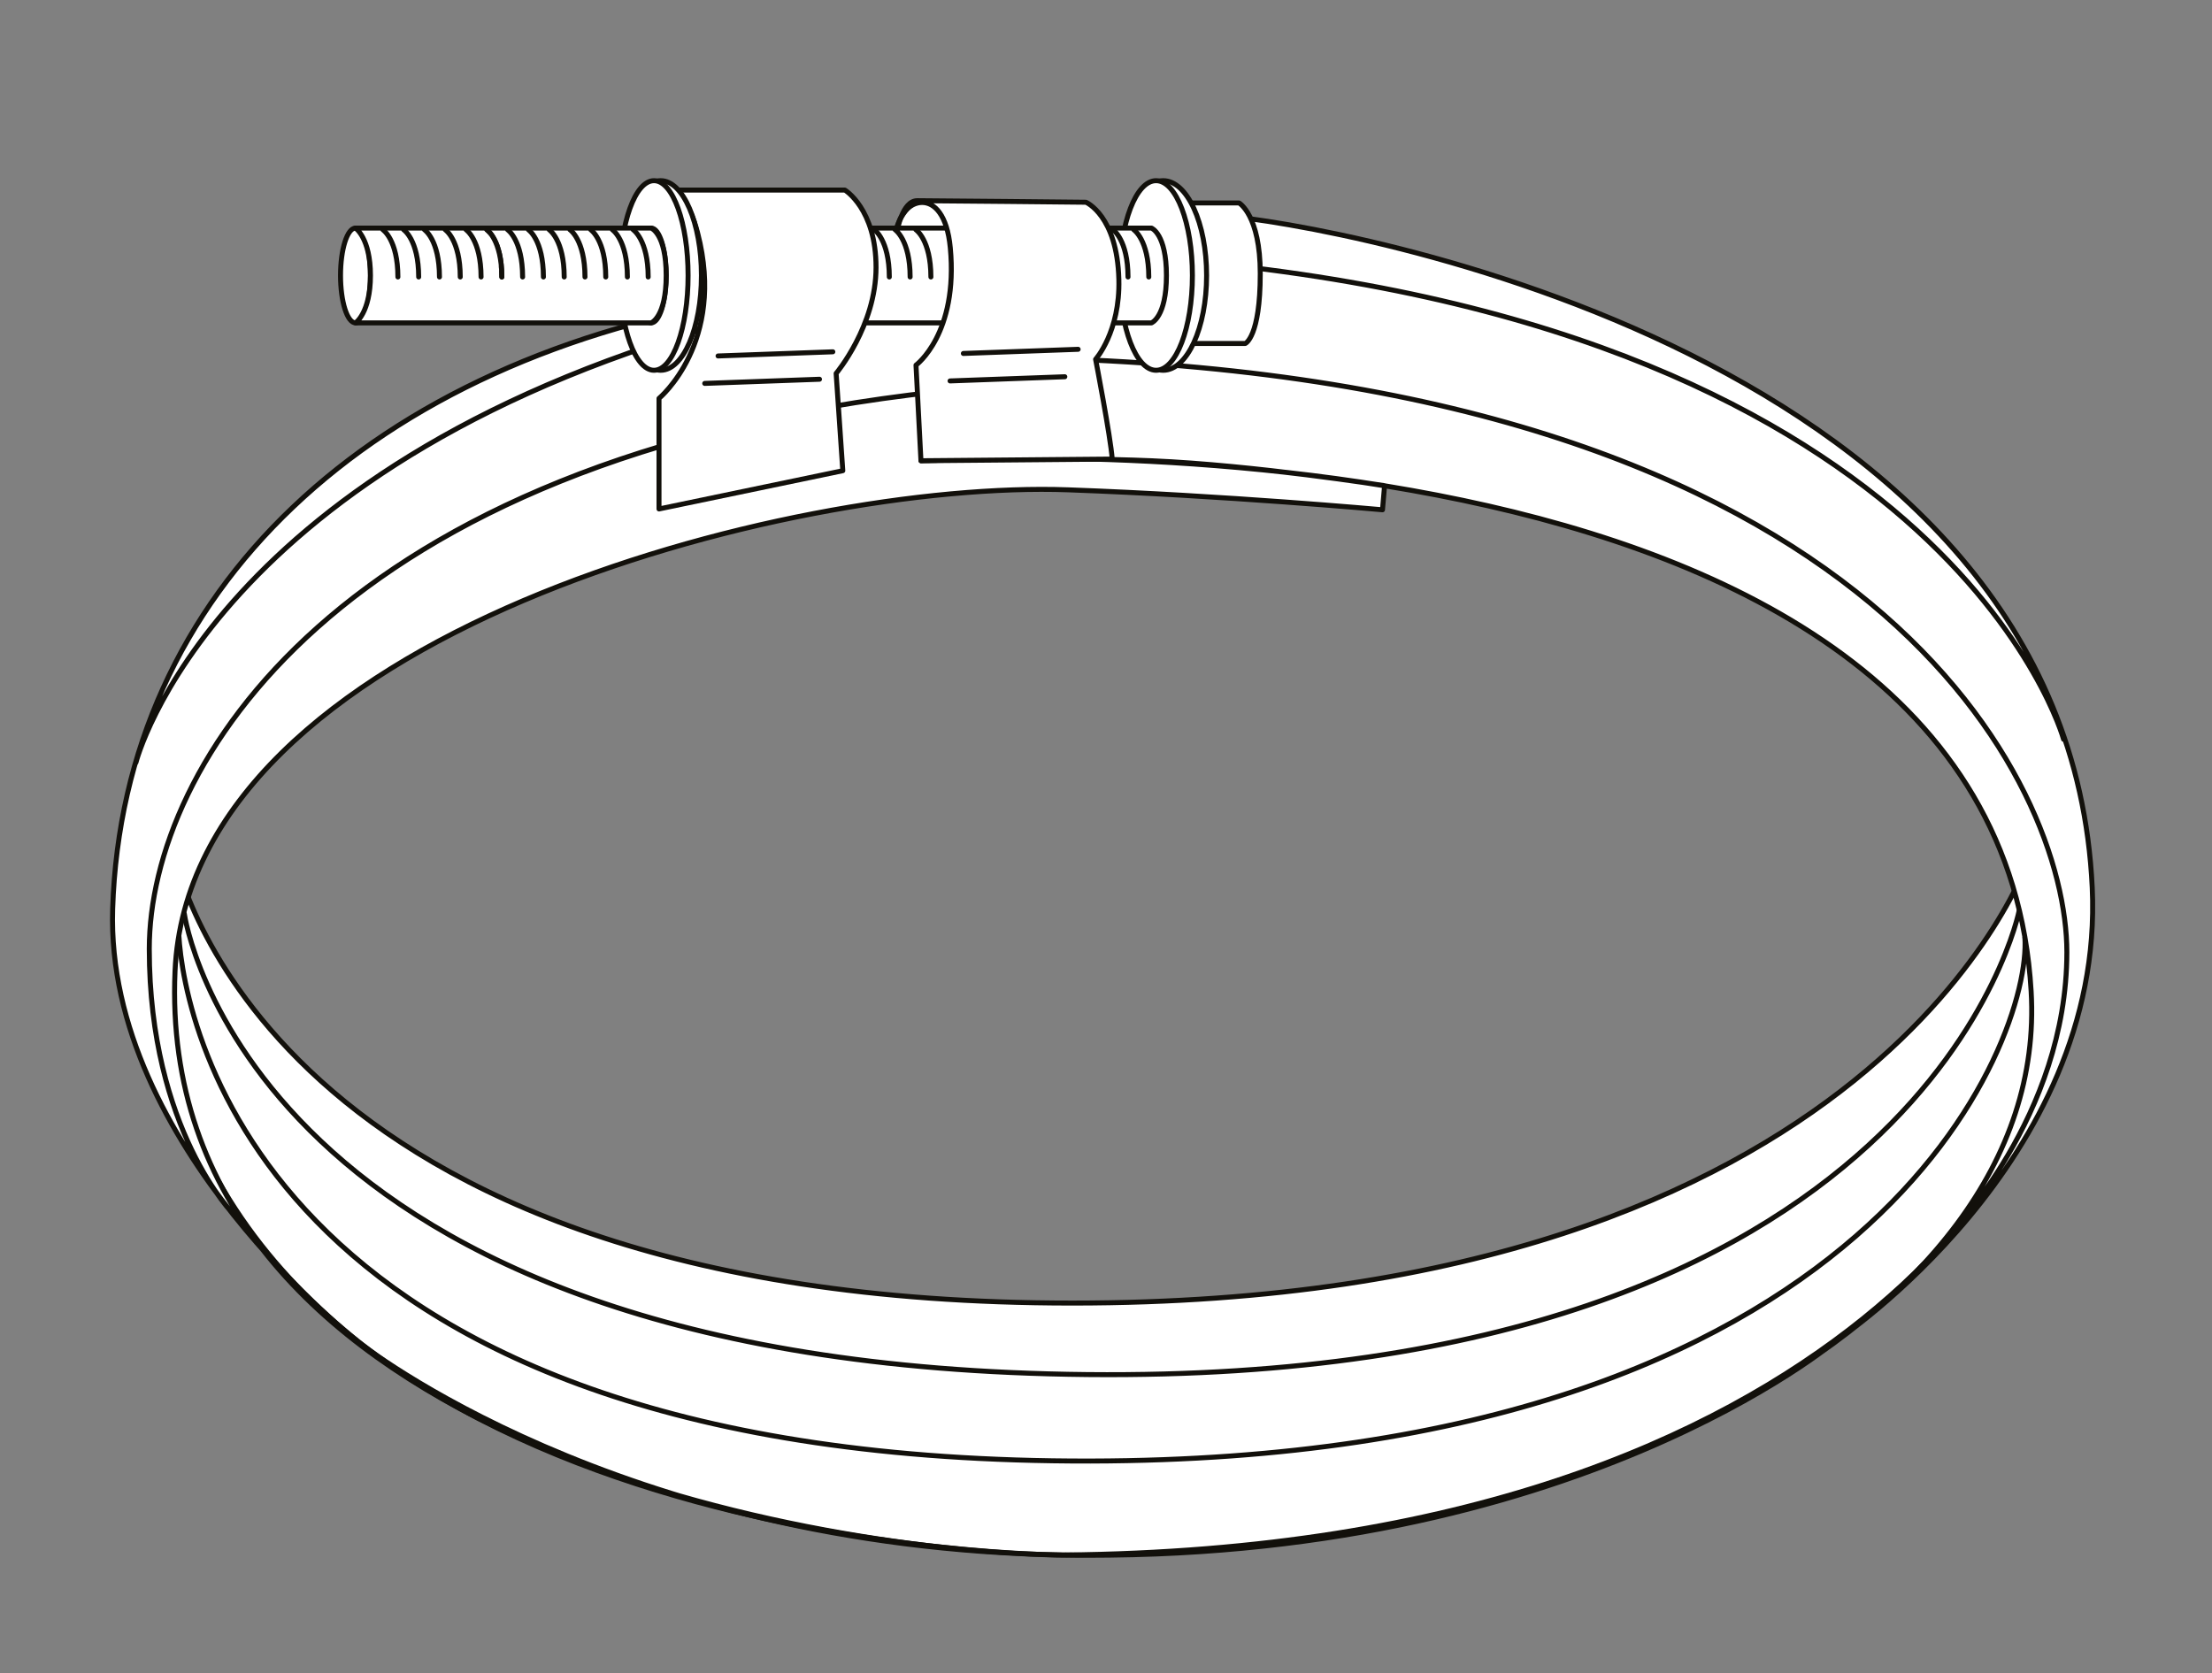 <?xml version="1.0" encoding="utf-8"?>
<!-- Generator: Adobe Illustrator 16.0.0, SVG Export Plug-In . SVG Version: 6.00 Build 0)  -->
<!DOCTYPE svg PUBLIC "-//W3C//DTD SVG 1.1//EN" "http://www.w3.org/Graphics/SVG/1.1/DTD/svg11.dtd">
<svg version="1.1" id="Layer_1" xmlns="http://www.w3.org/2000/svg" xmlns:xlink="http://www.w3.org/1999/xlink" x="0px" y="0px"
	 width="105.252px" height="79.626px" viewBox="0 0 105.252 79.626" enable-background="new 0 0 105.252 79.626"
	 xml:space="preserve">
<rect x="0" y="0" width="105.252" height="79.626" fill="#808080" stroke="none"/>
<path fill="#FFFFFF" d="M8.368,40.878c0,0,4.193,21.131,42.654,21.131c38.462,0,45.505-21.131,45.505-21.131
	s0.467,4.606,1.188,8.389c0.632,3.324-9.101,24.375-47.127,24.73c0,0-37.392-0.039-42.774-24.572L8.368,40.878z"/>
<path fill="none" stroke="#12100B" stroke-width="0.237" stroke-linecap="round" stroke-linejoin="round" stroke-miterlimit="10" d="
	M96.349,44.617c0.317,4.748-6.943,24.829-44.455,24.909C12.716,69.61,8.744,48.821,8.507,44.47 M8.772,43.49
	c0,0,2.998,21.524,42.964,21.921c39.964,0.395,44.346-22.1,44.346-22.1 M8.368,40.878c0,0,4.193,21.131,42.654,21.131
	c38.462,0,45.505-21.131,45.505-21.131s0.467,4.606,1.188,8.389c0.632,3.324-9.101,24.375-47.127,24.73
	c0,0-37.392-0.039-42.774-24.572L8.368,40.878z"/>
<path fill="#FFFFFF" d="M65.881,23.112l-0.099,1.147c0,0-7.483-0.68-14.957-0.95C37.649,22.835,9.021,30.21,8.328,46.22
	C7.379,68.181,38.005,73.753,50.232,73.997c23.622,0.475,47.363-10.684,46.414-26.828c-1.686-28.638-52.824-25.244-52.824-25.244
	s8.843-12.089,14.244-11.673c5.4,0.415,40.301,6.529,41.487,31.991c0.609,13.063-12.167,21.545-12.167,21.545
	S74.861,74.404,50.588,73.997c-21.249-0.355-33.475-10.09-33.475-10.09S5.005,54.529,5.361,43.253
	c0.476-15.085,12.226-26.235,30.626-29.083c18.398-2.849,7.835,7.756,7.835,7.756s6.35-0.199,10.979,0
	C59.728,22.136,65.881,23.112,65.881,23.112"/>
<path fill="none" stroke="#12100B" stroke-width="0.237" stroke-linecap="round" stroke-linejoin="round" stroke-miterlimit="10" d="
	M6.468,36.288c0,0,3.642-14.482,29.044-21.209 M11.138,57.814c0,0-4.035-4.036-4.035-12.663c0-8.625,8.861-23.345,37.511-26.51
	 M98.189,35.18c0,0-5.539-20.259-43.921-22.949 M92.729,58.763c0,0,5.617-5.617,5.617-13.453c0-7.834-8.862-27.064-48.353-28.251
	 M65.881,23.112l-0.099,1.147c0,0-7.483-0.68-14.957-0.95C37.649,22.835,9.021,30.21,8.328,46.22
	C7.379,68.181,38.005,73.753,50.232,73.997c23.622,0.475,47.363-10.684,46.414-26.828c-1.686-28.638-52.824-25.244-52.824-25.244
	s8.843-12.089,14.244-11.673c5.4,0.415,40.301,6.529,41.487,31.991c0.609,13.063-12.167,21.545-12.167,21.545
	S74.861,74.404,50.588,73.997c-21.249-0.355-33.475-10.09-33.475-10.09S5.005,54.529,5.361,43.253
	c0.476-15.085,12.226-26.235,30.626-29.083c18.398-2.849,7.835,7.756,7.835,7.756s6.35-0.199,10.979,0
	C59.728,22.136,65.881,23.112,65.881,23.112z"/>
<path fill="#FFFFFF" d="M45.958,11.775l-3.383-0.682c0,0,0.385-1.514,1.335-1.514S45.958,11.775,45.958,11.775"/>
<path fill="none" stroke="#12100B" stroke-width="0.237" stroke-linecap="round" stroke-linejoin="round" stroke-miterlimit="10" d="
	M45.958,11.775l-3.383-0.682c0,0,0.385-1.514,1.335-1.514S45.958,11.775,45.958,11.775z"/>
<path fill="#FFFFFF" d="M55.771,9.658h3.186c0,0,1.009,0.573,1.009,3.363c0,3.027-0.712,3.324-0.712,3.324h-3.482
	c0,0,0.712-1.455,0.712-3.236C56.483,11.329,55.771,9.658,55.771,9.658"/>
<path fill="none" stroke="#12100B" stroke-width="0.237" stroke-linecap="round" stroke-linejoin="round" stroke-miterlimit="10" d="
	M55.771,9.658h3.186c0,0,1.009,0.573,1.009,3.363c0,3.027-0.712,3.324-0.712,3.324h-3.482c0,0,0.712-1.455,0.712-3.236
	C56.483,11.329,55.771,9.658,55.771,9.658z"/>
<path fill="#FFFFFF" d="M39.667,10.854h7.382c0,0,0.373,0.264,0.373,2.255c0,1.992-0.373,2.256-0.373,2.256h-7.382
	c0,0,0.374-0.475,0.374-2.256C40.041,11.329,39.667,10.854,39.667,10.854"/>
<path fill="none" stroke="#12100B" stroke-width="0.237" stroke-linecap="round" stroke-linejoin="round" stroke-miterlimit="10" d="
	M39.667,10.854h7.382c0,0,0.373,0.264,0.373,2.255c0,1.992-0.373,2.256-0.373,2.256h-7.382c0,0,0.374-0.475,0.374-2.256
	C40.041,11.329,39.667,10.854,39.667,10.854z"/>
<path fill="#FFFFFF" d="M57.413,13.109c0,2.492-0.925,4.511-2.065,4.511c-1.142,0-2.066-2.019-2.066-4.511
	c0-2.491,0.925-4.511,2.066-4.511C56.488,8.599,57.413,10.619,57.413,13.109"/>
<ellipse fill="none" stroke="#12100B" stroke-width="0.237" stroke-linecap="round" stroke-linejoin="round" stroke-miterlimit="10" cx="55.347" cy="13.109" rx="2.066" ry="4.511"/>
<path fill="#FFFFFF" d="M56.736,13.109c0,2.492-0.772,4.511-1.728,4.511c-0.953,0-1.728-2.019-1.728-4.511
	c0-2.491,0.774-4.511,1.728-4.511C55.964,8.599,56.736,10.619,56.736,13.109"/>
<ellipse fill="none" stroke="#12100B" stroke-width="0.237" stroke-linecap="round" stroke-linejoin="round" stroke-miterlimit="10" cx="55.009" cy="13.109" rx="1.728" ry="4.511"/>
<path fill="#FFFFFF" d="M51.063,10.854h3.726c0,0,0.713,0.264,0.713,2.255c0,1.992-0.713,2.256-0.713,2.256h-3.726
	c0,0,0.712-0.475,0.712-2.256C51.774,11.329,51.063,10.854,51.063,10.854"/>
<path fill="none" stroke="#12100B" stroke-width="0.237" stroke-linecap="round" stroke-linejoin="round" stroke-miterlimit="10" d="
	M51.063,10.854h3.726c0,0,0.713,0.264,0.713,2.255c0,1.992-0.713,2.256-0.713,2.256h-3.726c0,0,0.712-0.475,0.712-2.256
	C51.774,11.329,51.063,10.854,51.063,10.854z"/>
<path fill="#FFFFFF" d="M41.604,10.934c0,0,0.709,0.474,0.712,2.246"/>
<path fill="none" stroke="#12100B" stroke-width="0.237" stroke-linecap="round" stroke-linejoin="round" stroke-miterlimit="10" d="
	M41.604,10.934c0,0,0.709,0.474,0.712,2.246"/>
<path fill="#FFFFFF" d="M42.594,10.934c0,0,0.709,0.474,0.712,2.246"/>
<path fill="none" stroke="#12100B" stroke-width="0.237" stroke-linecap="round" stroke-linejoin="round" stroke-miterlimit="10" d="
	M42.594,10.934c0,0,0.709,0.474,0.712,2.246"/>
<path fill="#FFFFFF" d="M43.582,10.934c0,0,0.709,0.474,0.712,2.246"/>
<path fill="none" stroke="#12100B" stroke-width="0.237" stroke-linecap="round" stroke-linejoin="round" stroke-miterlimit="10" d="
	M43.582,10.934c0,0,0.709,0.474,0.712,2.246"/>
<path fill="#FFFFFF" d="M52.961,10.934c0,0,0.709,0.474,0.712,2.246"/>
<path fill="none" stroke="#12100B" stroke-width="0.237" stroke-linecap="round" stroke-linejoin="round" stroke-miterlimit="10" d="
	M52.961,10.934c0,0,0.709,0.474,0.712,2.246"/>
<path fill="#FFFFFF" d="M53.95,10.934c0,0,0.709,0.474,0.712,2.246"/>
<path fill="none" stroke="#12100B" stroke-width="0.237" stroke-linecap="round" stroke-linejoin="round" stroke-miterlimit="10" d="
	M53.95,10.934c0,0,0.709,0.474,0.712,2.246"/>
<path fill="#FFFFFF" d="M31.357,24.22v-5.263c0,0,3.195-2.638,1.84-7.864c-0.831-3.205-1.959-0.623-1.959-0.623V9.045h8.963
	c0,0,1.483,0.89,1.483,3.679c0,2.79-1.899,5.046-1.899,5.046l0.317,4.629L31.357,24.22z"/>
<path fill="none" stroke="#12100B" stroke-width="0.237" stroke-linecap="round" stroke-linejoin="round" stroke-miterlimit="10" d="
	M31.357,24.22v-5.263c0,0,3.195-2.638,1.84-7.864c-0.831-3.205-1.959-0.623-1.959-0.623V9.045h8.963c0,0,1.483,0.89,1.483,3.679
	c0,2.79-1.899,5.046-1.899,5.046l0.317,4.629L31.357,24.22z"/>
<path fill="#FFFFFF" d="M43.821,21.925l-0.236-4.55c0,0,2.019-1.483,1.632-5.585c-0.297-3.145-2.434-2.33-2.523-0.816
	c0,0,0.237-1.424,0.95-1.424c0.712,0,8.027,0.074,8.027,0.074s1.489,0.629,1.567,3.675c0.065,2.494-1.107,3.799-1.107,3.799
	s0.712,3.68,0.791,4.748L43.821,21.925z"/>
<path fill="none" stroke="#12100B" stroke-width="0.237" stroke-linecap="round" stroke-linejoin="round" stroke-miterlimit="10" d="
	M43.821,21.925l-0.236-4.55c0,0,2.019-1.483,1.632-5.585c-0.297-3.145-2.434-2.33-2.523-0.816c0,0,0.237-1.424,0.95-1.424
	c0.712,0,8.027,0.074,8.027,0.074s1.489,0.629,1.567,3.675c0.065,2.494-1.107,3.799-1.107,3.799s0.712,3.68,0.791,4.748
	L43.821,21.925z"/>
<path fill="#FFFFFF" d="M33.376,13.109c0,2.492-0.868,4.511-1.939,4.511s-1.939-2.019-1.939-4.511c0-2.491,0.868-4.511,1.939-4.511
	S33.376,10.619,33.376,13.109"/>
<ellipse fill="none" stroke="#12100B" stroke-width="0.237" stroke-linecap="round" stroke-linejoin="round" stroke-miterlimit="10" cx="31.437" cy="13.109" rx="1.939" ry="4.511"/>
<path fill="#FFFFFF" d="M32.74,13.109c0,2.492-0.726,4.511-1.622,4.511c-0.894,0-1.621-2.019-1.621-4.511
	c0-2.491,0.728-4.511,1.621-4.511C32.015,8.599,32.74,10.619,32.74,13.109"/>
<ellipse fill="none" stroke="#12100B" stroke-width="0.237" stroke-linecap="round" stroke-linejoin="round" stroke-miterlimit="10" cx="31.119" cy="13.109" rx="1.622" ry="4.511"/>
<path fill="#FFFFFF" d="M17.627,13.109c0,1.246-0.319,2.255-0.712,2.255s-0.712-1.009-0.712-2.255c0-1.245,0.319-2.255,0.712-2.255
	S17.627,11.865,17.627,13.109"/>
<ellipse fill="none" stroke="#12100B" stroke-width="0.237" stroke-linecap="round" stroke-linejoin="round" stroke-miterlimit="10" cx="16.915" cy="13.109" rx="0.712" ry="2.255"/>
<path fill="#FFFFFF" d="M31.697,13.109c0,1.246-0.318,2.255-0.712,2.255c-0.393,0-0.712-1.009-0.712-2.255
	c0-1.245,0.319-2.255,0.712-2.255C31.379,10.854,31.697,11.865,31.697,13.109"/>
<ellipse fill="none" stroke="#12100B" stroke-width="0.237" stroke-linecap="round" stroke-linejoin="round" stroke-miterlimit="10" cx="30.985" cy="13.109" rx="0.712" ry="2.255"/>
<path fill="#FFFFFF" d="M16.915,10.854h14.069c0,0,0.714,0.264,0.714,2.255c0,1.992-0.714,2.256-0.714,2.256H16.915
	c0,0,0.712-0.475,0.712-2.256C17.627,11.329,16.915,10.854,16.915,10.854"/>
<path fill="none" stroke="#12100B" stroke-width="0.237" stroke-linecap="round" stroke-linejoin="round" stroke-miterlimit="10" d="
	M16.915,10.854h14.069c0,0,0.714,0.264,0.714,2.255c0,1.992-0.714,2.256-0.714,2.256H16.915c0,0,0.712-0.475,0.712-2.256
	C17.627,11.329,16.915,10.854,16.915,10.854z"/>
<path fill="#FFFFFF" d="M18.221,10.934c0,0,0.71,0.474,0.712,2.246"/>
<path fill="none" stroke="#12100B" stroke-width="0.237" stroke-linecap="round" stroke-linejoin="round" stroke-miterlimit="10" d="
	M18.221,10.934c0,0,0.71,0.474,0.712,2.246"/>
<path fill="#FFFFFF" d="M19.21,10.934c0,0,0.709,0.474,0.712,2.246"/>
<path fill="none" stroke="#12100B" stroke-width="0.237" stroke-linecap="round" stroke-linejoin="round" stroke-miterlimit="10" d="
	M19.21,10.934c0,0,0.709,0.474,0.712,2.246"/>
<path fill="#FFFFFF" d="M20.199,10.934c0,0,0.709,0.474,0.712,2.246"/>
<path fill="none" stroke="#12100B" stroke-width="0.237" stroke-linecap="round" stroke-linejoin="round" stroke-miterlimit="10" d="
	M20.199,10.934c0,0,0.709,0.474,0.712,2.246"/>
<path fill="#FFFFFF" d="M21.188,10.934c0,0,0.709,0.474,0.712,2.246"/>
<path fill="none" stroke="#12100B" stroke-width="0.237" stroke-linecap="round" stroke-linejoin="round" stroke-miterlimit="10" d="
	M21.188,10.934c0,0,0.709,0.474,0.712,2.246"/>
<path fill="#FFFFFF" d="M22.178,10.934c0,0,0.709,0.474,0.712,2.246"/>
<path fill="none" stroke="#12100B" stroke-width="0.237" stroke-linecap="round" stroke-linejoin="round" stroke-miterlimit="10" d="
	M22.178,10.934c0,0,0.709,0.474,0.712,2.246"/>
<path fill="#FFFFFF" d="M23.166,10.934c0,0,0.709,0.474,0.712,2.246"/>
<path fill="none" stroke="#12100B" stroke-width="0.237" stroke-linecap="round" stroke-linejoin="round" stroke-miterlimit="10" d="
	M23.166,10.934c0,0,0.709,0.474,0.712,2.246"/>
<path fill="#FFFFFF" d="M24.155,10.934c0,0,0.709,0.474,0.712,2.246"/>
<path fill="none" stroke="#12100B" stroke-width="0.237" stroke-linecap="round" stroke-linejoin="round" stroke-miterlimit="10" d="
	M24.155,10.934c0,0,0.709,0.474,0.712,2.246"/>
<path fill="#FFFFFF" d="M25.145,10.934c0,0,0.709,0.474,0.712,2.246"/>
<path fill="none" stroke="#12100B" stroke-width="0.237" stroke-linecap="round" stroke-linejoin="round" stroke-miterlimit="10" d="
	M25.145,10.934c0,0,0.709,0.474,0.712,2.246"/>
<path fill="#FFFFFF" d="M26.134,10.934c0,0,0.709,0.474,0.712,2.246"/>
<path fill="none" stroke="#12100B" stroke-width="0.237" stroke-linecap="round" stroke-linejoin="round" stroke-miterlimit="10" d="
	M26.134,10.934c0,0,0.709,0.474,0.712,2.246"/>
<path fill="#FFFFFF" d="M27.122,10.934c0,0,0.709,0.474,0.713,2.246"/>
<path fill="none" stroke="#12100B" stroke-width="0.237" stroke-linecap="round" stroke-linejoin="round" stroke-miterlimit="10" d="
	M27.122,10.934c0,0,0.709,0.474,0.713,2.246"/>
<path fill="#FFFFFF" d="M28.111,10.934c0,0,0.709,0.474,0.712,2.246"/>
<path fill="none" stroke="#12100B" stroke-width="0.237" stroke-linecap="round" stroke-linejoin="round" stroke-miterlimit="10" d="
	M28.111,10.934c0,0,0.709,0.474,0.712,2.246"/>
<path fill="#FFFFFF" d="M29.141,10.934c0,0,0.709,0.474,0.712,2.246"/>
<path fill="none" stroke="#12100B" stroke-width="0.237" stroke-linecap="round" stroke-linejoin="round" stroke-miterlimit="10" d="
	M29.141,10.934c0,0,0.709,0.474,0.712,2.246"/>
<path fill="#FFFFFF" d="M30.13,10.934c0,0,0.709,0.474,0.712,2.246"/>
<path fill="none" stroke="#12100B" stroke-width="0.237" stroke-linecap="round" stroke-linejoin="round" stroke-miterlimit="10" d="
	M30.13,10.934c0,0,0.709,0.474,0.712,2.246"/>
<path fill="#FFFFFF" d="M23.166,10.934c0,0,0.709,0.474,0.712,2.246"/>
<path fill="none" stroke="#12100B" stroke-width="0.237" stroke-linecap="round" stroke-linejoin="round" stroke-miterlimit="10" d="
	M23.166,10.934c0,0,0.709,0.474,0.712,2.246"/>
<line fill="#FFFFFF" x1="39.628" y1="16.741" x2="34.167" y2="16.939"/>
<line fill="none" stroke="#12100B" stroke-width="0.237" stroke-linecap="round" stroke-linejoin="round" stroke-miterlimit="10" x1="39.628" y1="16.741" x2="34.167" y2="16.939"/>
<line fill="#FFFFFF" x1="38.994" y1="18.047" x2="33.533" y2="18.245"/>
<line fill="none" stroke="#12100B" stroke-width="0.237" stroke-linecap="round" stroke-linejoin="round" stroke-miterlimit="10" x1="38.994" y1="18.047" x2="33.533" y2="18.245"/>
<line fill="#FFFFFF" x1="51.3" y1="16.622" x2="45.839" y2="16.82"/>
<line fill="none" stroke="#12100B" stroke-width="0.237" stroke-linecap="round" stroke-linejoin="round" stroke-miterlimit="10" x1="51.3" y1="16.622" x2="45.839" y2="16.82"/>
<line fill="#FFFFFF" x1="50.667" y1="17.928" x2="45.206" y2="18.127"/>
<line fill="none" stroke="#12100B" stroke-width="0.237" stroke-linecap="round" stroke-linejoin="round" stroke-miterlimit="10" x1="50.667" y1="17.928" x2="45.206" y2="18.127"/>
<rect fill="none" width="105.252" height="79.626"/>
</svg>
